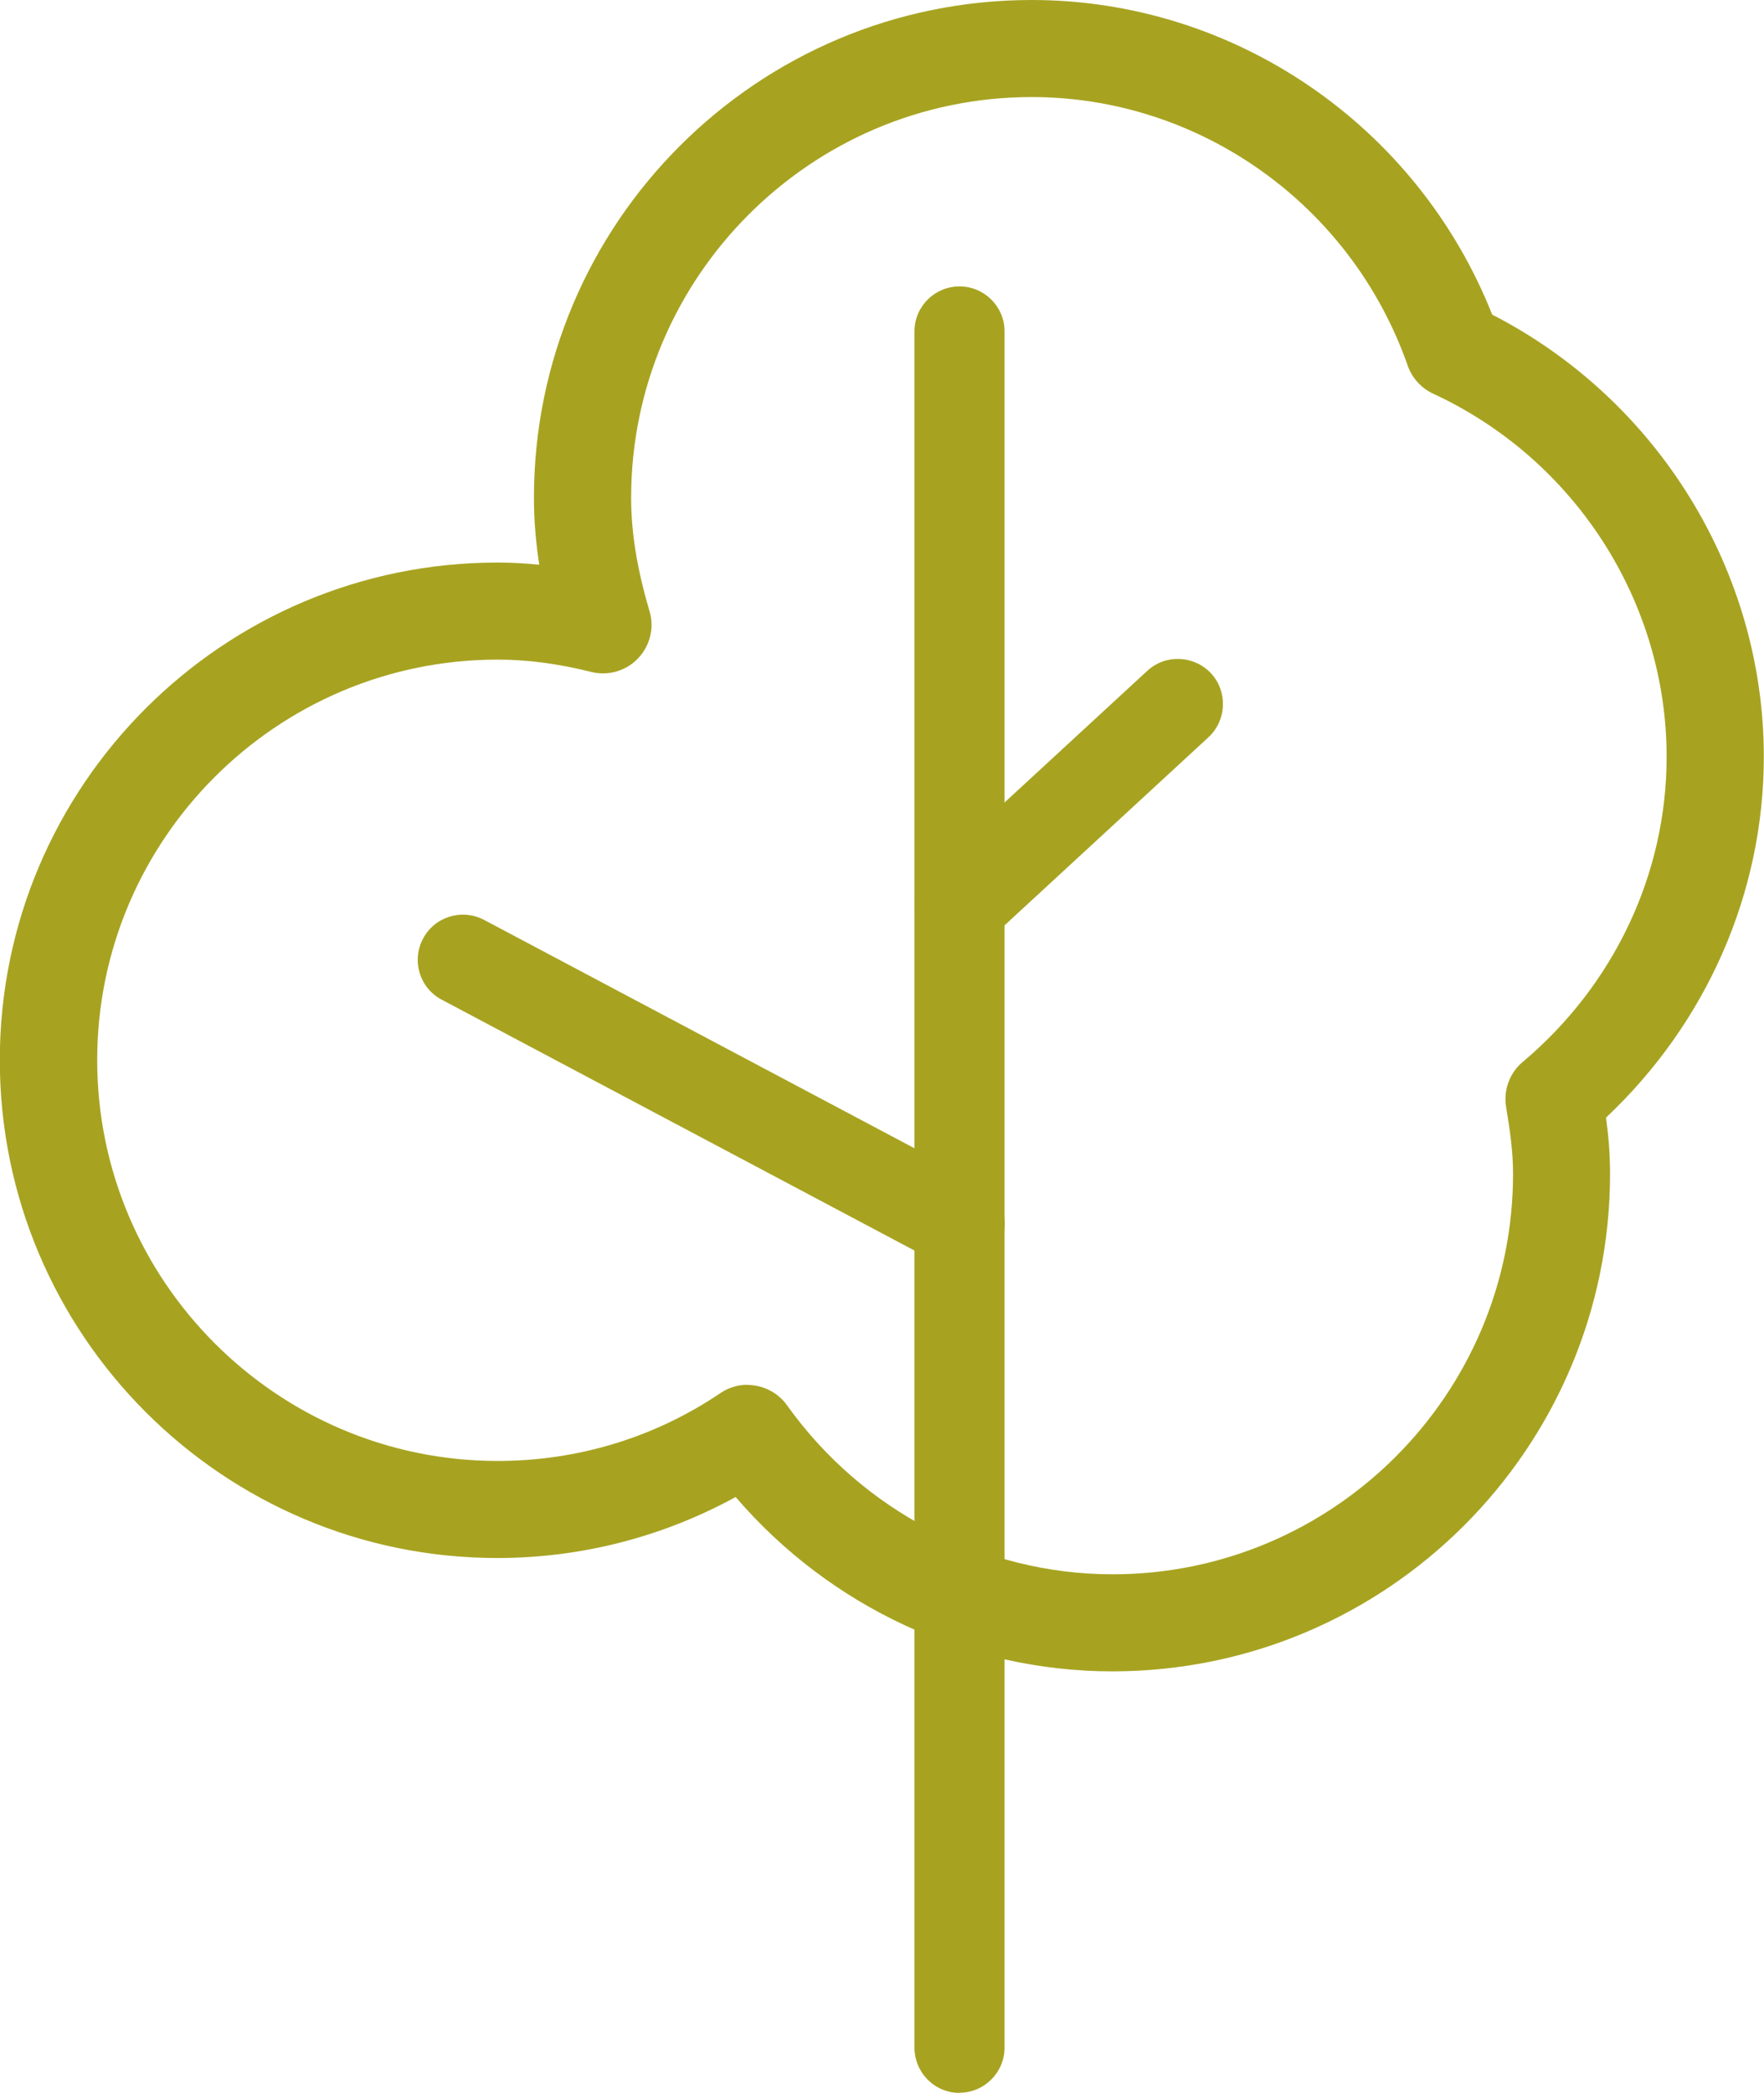 <?xml version="1.0" encoding="UTF-8"?><svg id="a" xmlns="http://www.w3.org/2000/svg" xmlns:xlink="http://www.w3.org/1999/xlink" viewBox="0 0 96.37 114.29"><defs><style>.c{fill:#a7a321;}.d{clip-path:url(#b);}.e{fill:none;}</style><clipPath id="b"><rect class="e" x="0" y="0" width="96.36" height="114.29"/></clipPath></defs><g class="d"><path class="c" d="M52.42,114.29c-1.36,0-2.46-1.11-2.46-2.47V18.09c0-1.36,1.11-2.45,2.46-2.45s2.46,1.1,2.46,2.45V111.81c0,1.37-1.11,2.47-2.46,2.47"/><path class="c" d="M52.42,51.9c-.66,0-1.33-.26-1.81-.79-.93-1-.86-2.56,.14-3.48l11.93-11c1-.92,2.56-.85,3.49,.15,.91,1,.85,2.56-.16,3.49l-11.92,10.99c-.48,.44-1.07,.65-1.67,.65"/><path class="c" d="M52.42,69.27c-.4,0-.79-.1-1.16-.29l-27.13-14.39c-1.2-.63-1.66-2.12-1.02-3.33,.63-1.2,2.12-1.66,3.33-1.03l27.13,14.39c1.2,.63,1.67,2.13,1.03,3.33-.45,.83-1.3,1.32-2.18,1.32"/><path class="c" d="M40.83,75.63c.82,0,1.64,.38,2.16,1.1,4.12,5.78,10.77,9.24,17.79,9.24,12.06,0,21.88-9.82,21.88-21.87,0-1.25-.18-2.44-.38-3.65-.15-.92,.19-1.86,.91-2.46,5-4.21,7.86-10.28,7.86-16.66,0-8.46-5-16.24-12.75-19.83-.65-.3-1.15-.85-1.39-1.52-3.07-8.78-11.34-14.68-20.55-14.68-12.06,0-21.88,9.83-21.88,21.88,0,1.9,.32,3.87,1,6.18,.28,.9,.04,1.89-.61,2.58-.65,.69-1.62,.98-2.54,.76-1.88-.47-3.56-.68-5.14-.68-12.07,0-21.88,9.82-21.88,21.87s9.82,21.89,21.88,21.89c4.35,0,8.56-1.27,12.16-3.7,.45-.31,.97-.46,1.48-.46m19.94,15.65c-7.91,0-15.43-3.52-20.58-9.52-3.99,2.18-8.44,3.33-13.02,3.33-14.99,0-27.18-12.19-27.18-27.19S12.19,30.72,27.18,30.72c.75,0,1.51,.04,2.28,.12-.19-1.25-.29-2.45-.29-3.66C29.17,12.19,41.36,0,56.36,0c11.09,0,21.07,6.86,25.16,17.18,9.04,4.64,14.84,14,14.84,24.14,0,7.45-3.13,14.54-8.62,19.71,.13,.96,.22,1.99,.22,3.06,0,14.99-12.19,27.18-27.19,27.18"/></g></svg>